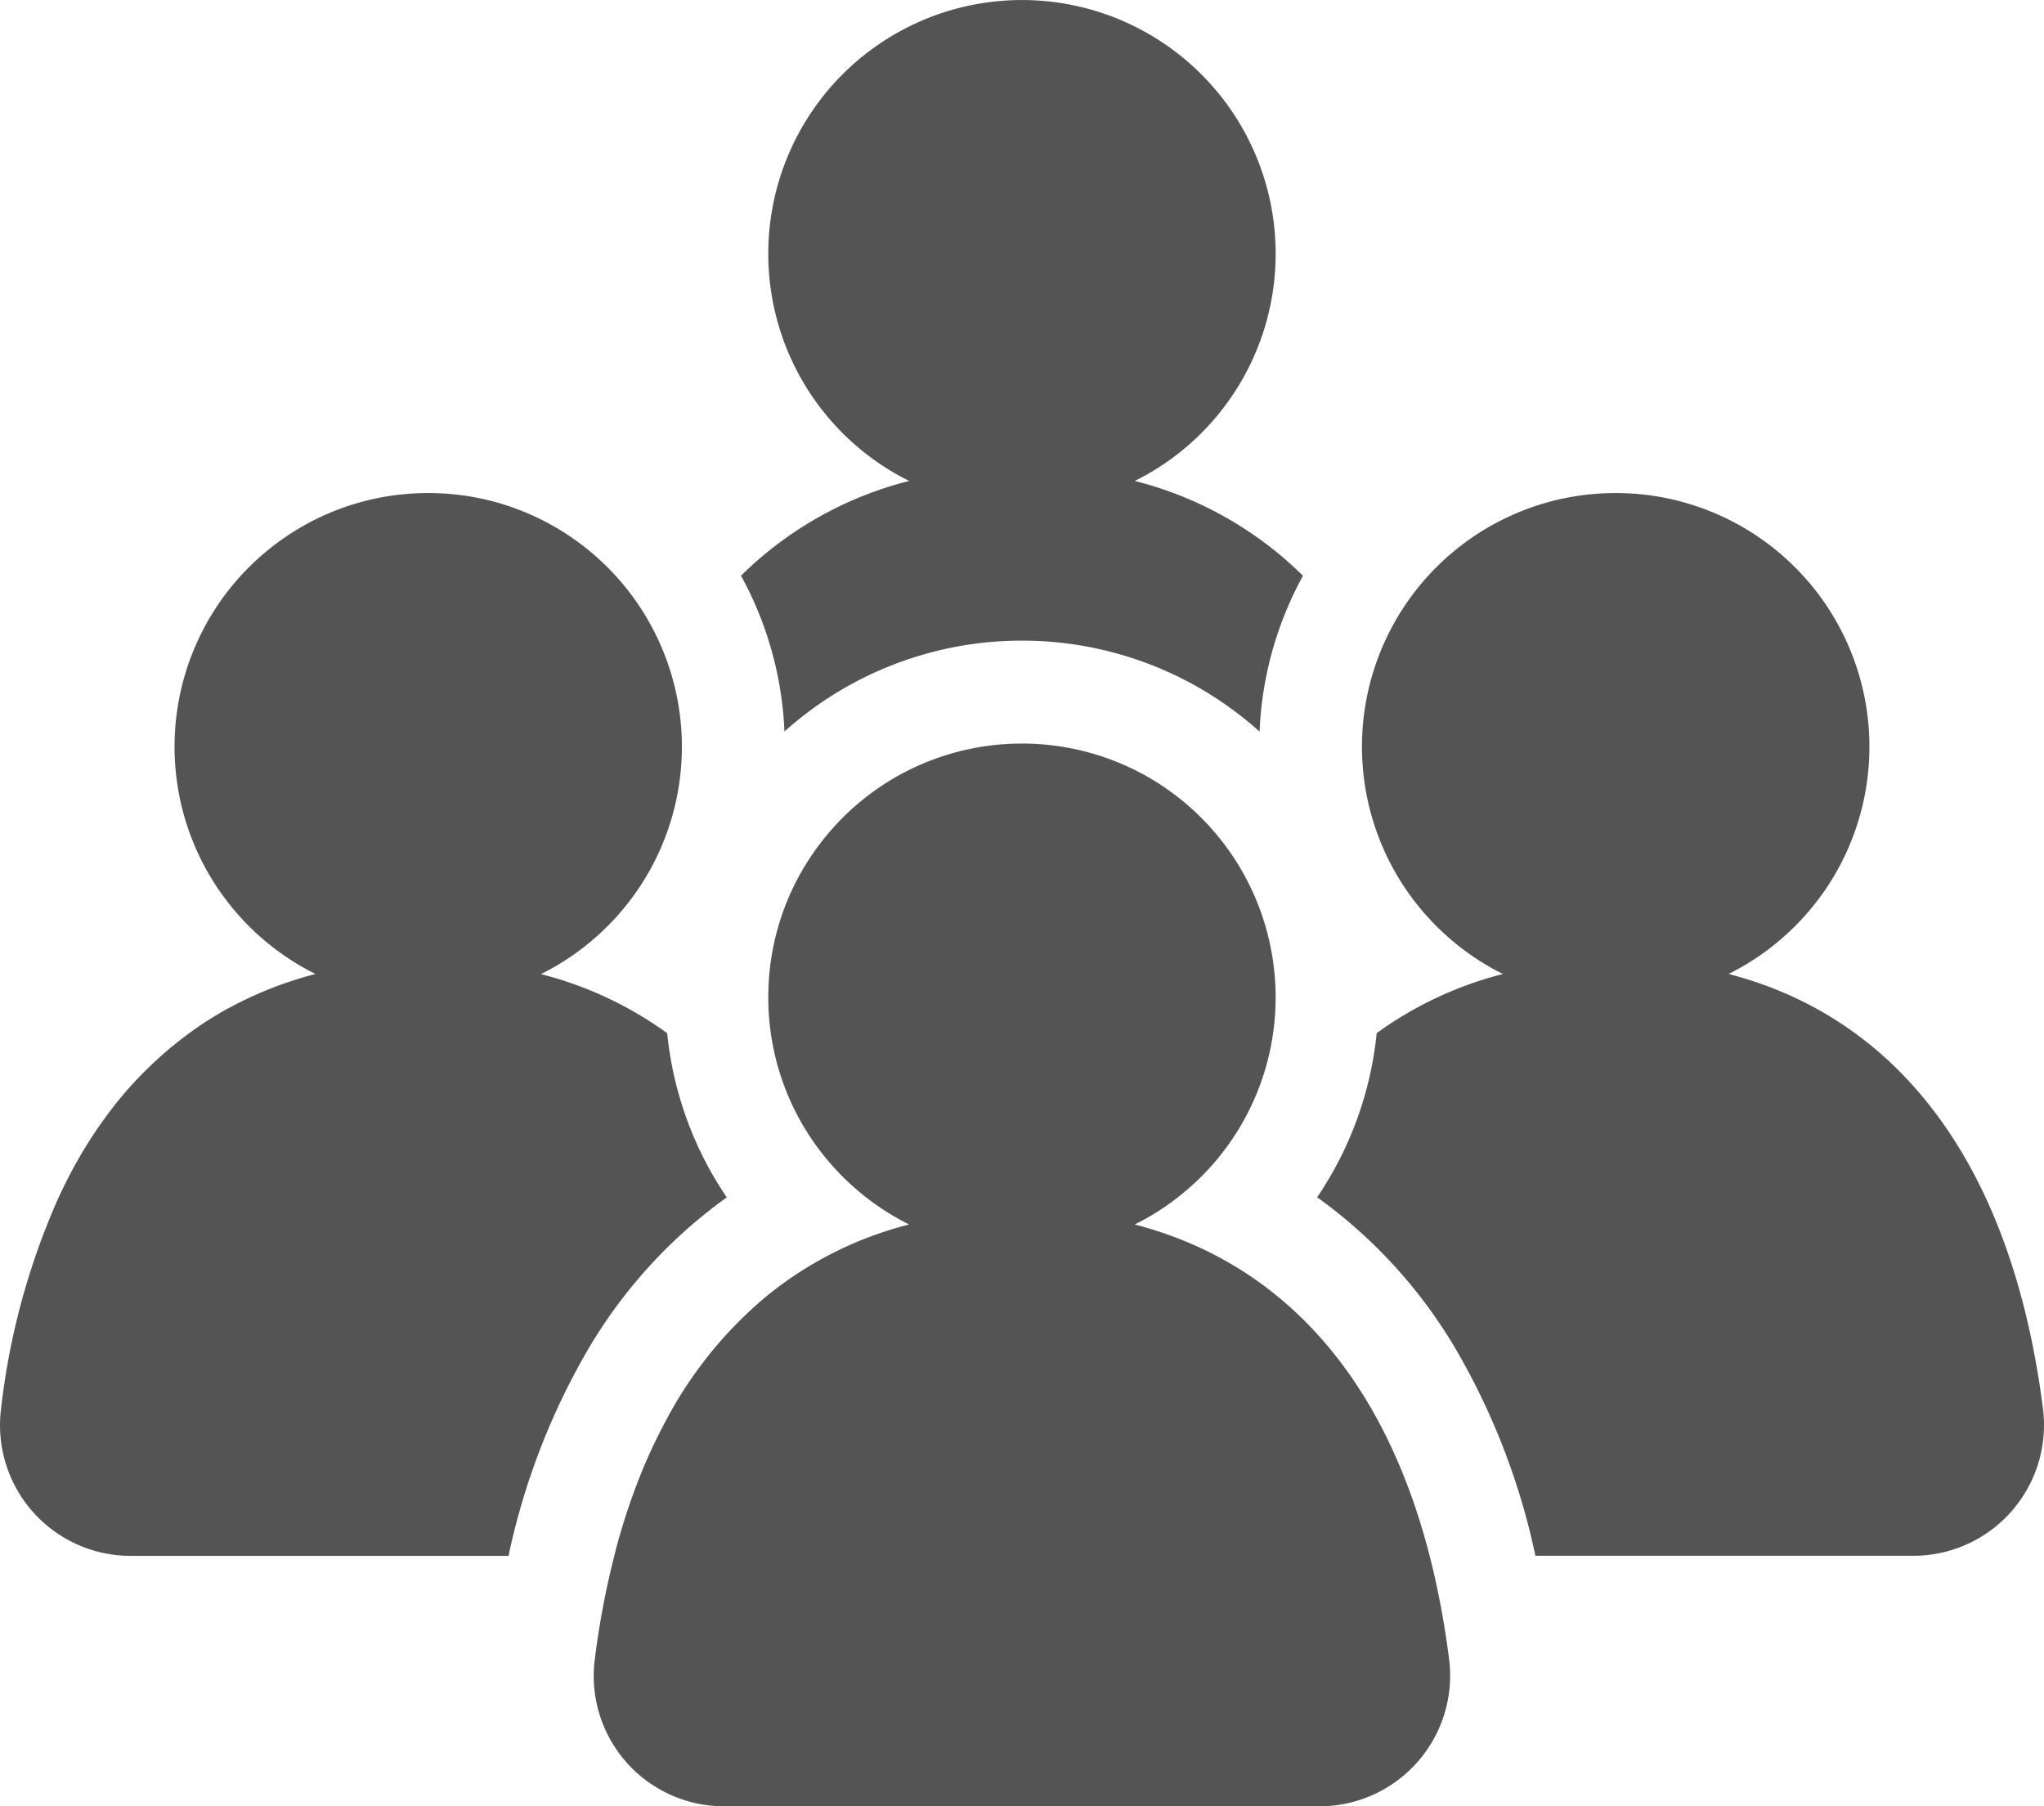 <svg xmlns="http://www.w3.org/2000/svg" xmlns:xlink="http://www.w3.org/1999/xlink" width="190.57" height="168.415" viewBox="0 0 190.57 168.415"><defs><clipPath id="a"><rect width="190.57" height="168.415" fill="#545454"/></clipPath></defs><g clip-path="url(#a)"><path d="M129.016,59.731a33.112,33.112,0,0,1,22.153,8.482,33.01,33.01,0,0,1,4.047-14.531,34.241,34.241,0,0,0-15.682-8.84,23.653,23.653,0,1,0-21.036,0,34.247,34.247,0,0,0-15.677,8.835,33,33,0,0,1,4.05,14.53,33.109,33.109,0,0,1,22.146-8.476" transform="translate(-33.734)" fill="#545454"/><path d="M183.358,133.181q-.288.457-.591.9a46.405,46.405,0,0,1,12.772,13.9,64.842,64.842,0,0,1,7.576,19.526h35.243a12.188,12.188,0,0,0,12.074-13.753c-3.085-24.134-14.54-36.676-29.306-40.494q.73-.363,1.43-.774t1.369-.867q.669-.456,1.3-.956t1.234-1.041a23.752,23.752,0,0,0,1.71-1.711q.49-.543.945-1.117c.072-.09.142-.181.212-.271.29-.375.57-.757.838-1.149a23.657,23.657,0,0,0-17.142-36.832,23.957,23.957,0,0,0-2.418-.122,23.676,23.676,0,0,0-5.911.744q-1.134.291-2.221.691-.544.2-1.074.423a23.649,23.649,0,0,0-6.648,39.345q.3.27.608.531a23.675,23.675,0,0,0,4.728,3.108,34.567,34.567,0,0,0-11.769,5.514,33.12,33.12,0,0,1-4.963,14.4" transform="translate(-59.963 -22.449)" fill="#545454"/><path d="M50.443,113.267h0q.73-.363,1.431-.774t1.369-.867q.669-.456,1.3-.956t1.234-1.041a23.747,23.747,0,0,0,1.71-1.711q.49-.543.945-1.118c.072-.089.142-.18.212-.271.29-.375.57-.757.838-1.15A23.662,23.662,0,0,0,50.18,70.757q-.517-.249-1.048-.474-1.061-.45-2.173-.8a23.376,23.376,0,0,0-2.266-.583q-.578-.119-1.165-.208a24.027,24.027,0,0,0-6.02-.151,23.549,23.549,0,0,0-5.714,1.314q-.544.2-1.074.423a23.631,23.631,0,0,0-4.945,2.84q-.455.341-.894.7a23.657,23.657,0,0,0-4.515,31.552c.267.392.548.775.838,1.15.071.091.141.181.212.271q.457.573.945,1.118a23.756,23.756,0,0,0,5.617,4.576q.7.411,1.43.774a36.265,36.265,0,0,0-4.152,1.352q-.642.252-1.273.529-.806.353-1.594.748c-.746.374-1.484.766-2.2,1.2q-.72.429-1.421.9c-.73.486-1.439,1.014-2.138,1.564q-.606.477-1.2.986-.683.59-1.344,1.223c-.626.6-1.242,1.22-1.836,1.879q-1.2,1.329-2.3,2.821-.551.746-1.08,1.533-1.055,1.575-2.011,3.319c-.488.891-.948,1.826-1.394,2.784A66.6,66.6,0,0,0,.1,153.788a12.181,12.181,0,0,0,12.078,13.727H47.412a64.842,64.842,0,0,1,7.576-19.526,46.39,46.39,0,0,1,12.772-13.9q-.3-.446-.592-.9a33.128,33.128,0,0,1-4.963-14.406,34.562,34.562,0,0,0-11.762-5.509" transform="translate(0 -22.449)" fill="#545454"/><path d="M132.827,148.018h0q.73-.363,1.43-.774t1.369-.867q.668-.456,1.3-.956t1.234-1.041a23.589,23.589,0,0,0,7.8-17.551q0-.634-.034-1.261a23.685,23.685,0,0,0-10.394-18.352q-.943-.637-1.95-1.185a23.694,23.694,0,0,0-22.549,0q-1.006.546-1.95,1.185a23.813,23.813,0,0,0-2.68,2.105q-.84.764-1.6,1.605a23.751,23.751,0,0,0-2.105,2.679q-.637.943-1.185,1.95a23.521,23.521,0,0,0-2.82,10.006q-.033.63-.034,1.268a23.546,23.546,0,0,0,5.047,14.605q.5.635,1.04,1.234a23.751,23.751,0,0,0,1.71,1.711q.6.541,1.234,1.041t1.3.956q.668.457,1.369.867t1.43.774a34.526,34.526,0,0,0-12.027,5.7q-.682.506-1.344,1.052a38.463,38.463,0,0,0-9.5,11.91c-.517.98-1.017,1.989-1.484,3.047q-.423.958-.818,1.959a60.2,60.2,0,0,0-2.108,6.405c-.073.271-.138.554-.208.828a78.724,78.724,0,0,0-1.811,9.595l-.016.127a12.154,12.154,0,0,0,12.088,13.628h55.493a12.189,12.189,0,0,0,12.074-13.754c-3.085-24.134-14.54-36.676-29.305-40.494" transform="translate(-27.028 -33.851)" fill="#545454"/></g></svg>